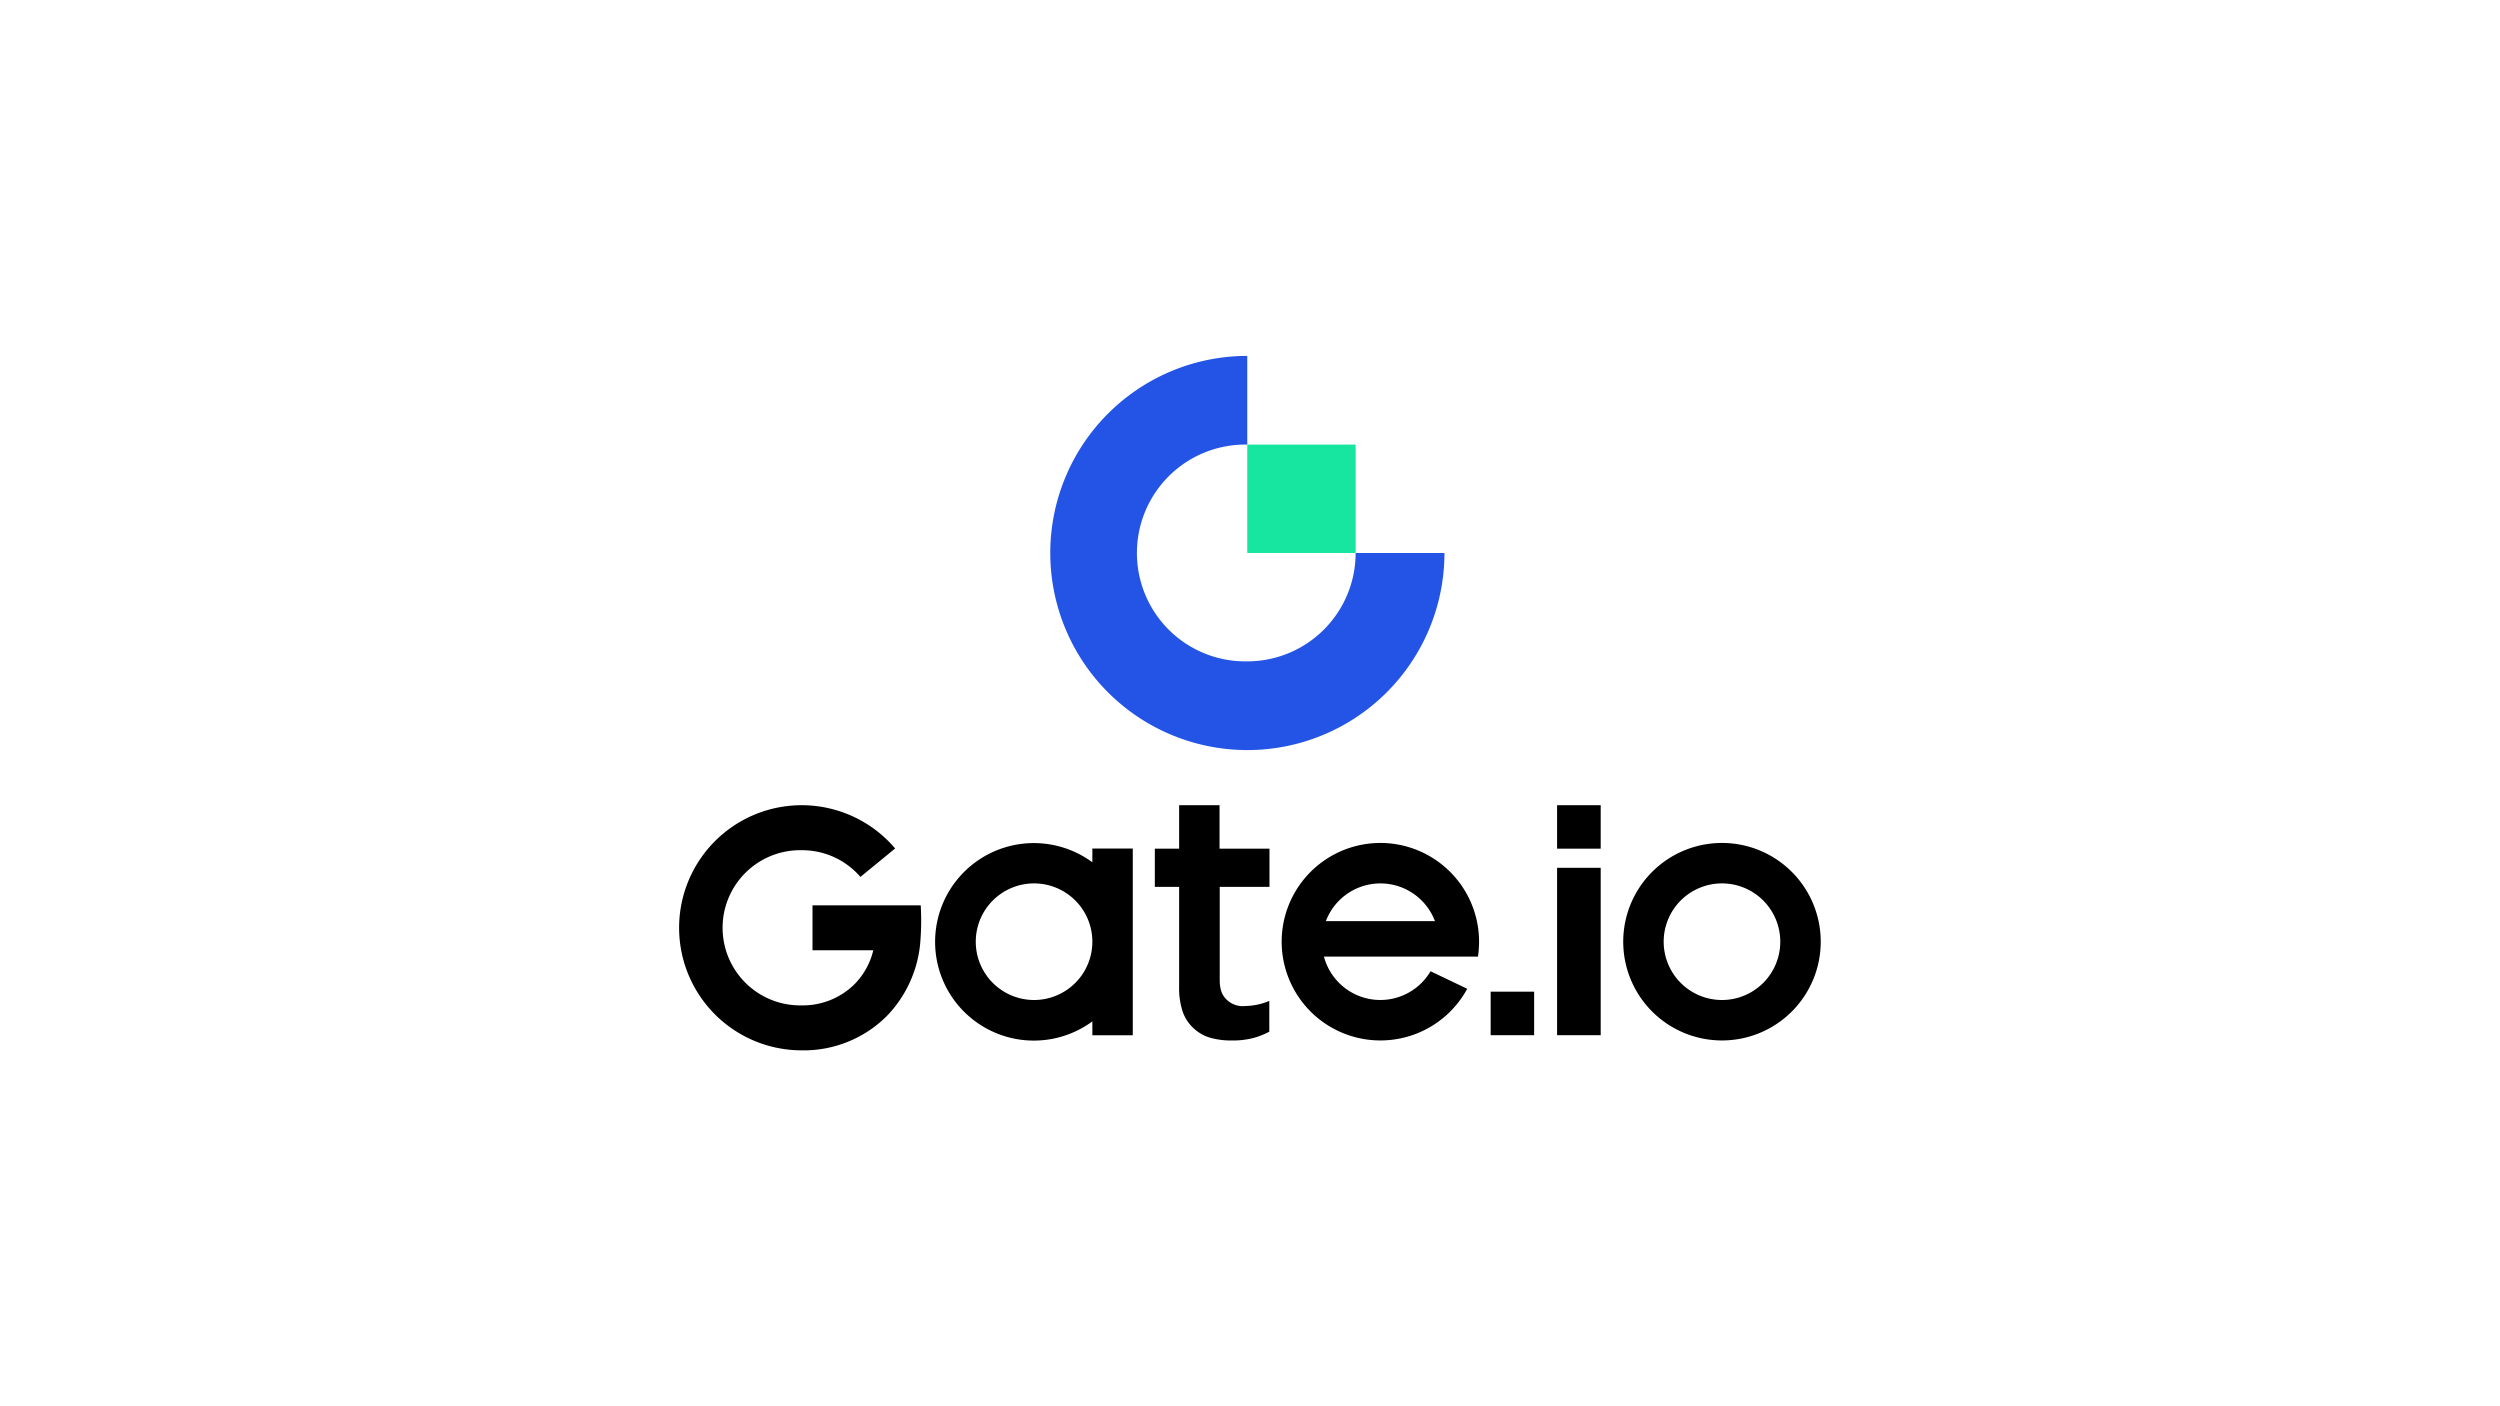 <svg id="图层_1" data-name="图层 1" xmlns="http://www.w3.org/2000/svg" viewBox="0 0 720 405"><defs><style>.cls-1{fill:#2354e6;}.cls-2{fill:#17e6a1;}</style></defs><path class="cls-1" d="M359.21,190.47a31.22,31.22,0,1,1,0-62.43V102.5A56.76,56.76,0,1,0,416,159.26H390.42A31.21,31.21,0,0,1,359.21,190.47Z"/><rect class="cls-2" x="359.21" y="128.04" width="31.22" height="31.22"/><path d="M314.6,248.34a28.44,28.44,0,1,0,0,45.82v4h11.64V244.38H314.6ZM297.81,288a16.79,16.79,0,1,1,16.79-16.79A16.79,16.79,0,0,1,297.81,288ZM234,260.73v12.95h17.51a20.88,20.88,0,0,1-5.31,9.67,21.14,21.14,0,0,1-15.27,6.2,22.35,22.35,0,1,1,0-44.69,22.15,22.15,0,0,1,16.87,7.69l10-8.19a35.3,35.3,0,1,0-26.9,58.14,33.83,33.83,0,0,0,24.53-9.91A34.73,34.73,0,0,0,265,271.87a76.73,76.73,0,0,0,.17-11.14Zm117.23-28.84H339.59v12.53h-7v11h7v28.75a21.35,21.35,0,0,0,1.11,7.43,11.72,11.72,0,0,0,3.17,4.64,12,12,0,0,0,4.79,2.67,22.76,22.76,0,0,0,6.2.75,23.5,23.5,0,0,0,6.08-.71,21.81,21.81,0,0,0,4.62-1.83v-8.86a18.57,18.57,0,0,1-6.9,1.47,6.65,6.65,0,0,1-5.38-1.83c-1.34-1.27-2-2.93-2-5.71V255.41h14.33v-11H351.23Zm144.7,10.88a28.44,28.44,0,1,0,28.44,28.44A28.44,28.44,0,0,0,495.93,242.77Zm0,45.23a16.79,16.79,0,1,1,16.79-16.79A16.79,16.79,0,0,1,495.93,288Zm-47.49-43.58H461V231.89H448.44Zm0,53.71H461v-48.2H448.44Zm-19.13,0h12.52V285.6H429.31Zm-31.75-55.36a28.44,28.44,0,1,0,25,42L412,279.72a16.79,16.79,0,0,1-30.7-4.21h44.35a29,29,0,0,0,.32-4.31A28.44,28.44,0,0,0,397.56,242.77Zm-15.71,22.52a16.79,16.79,0,0,1,31.42,0Z"/></svg>